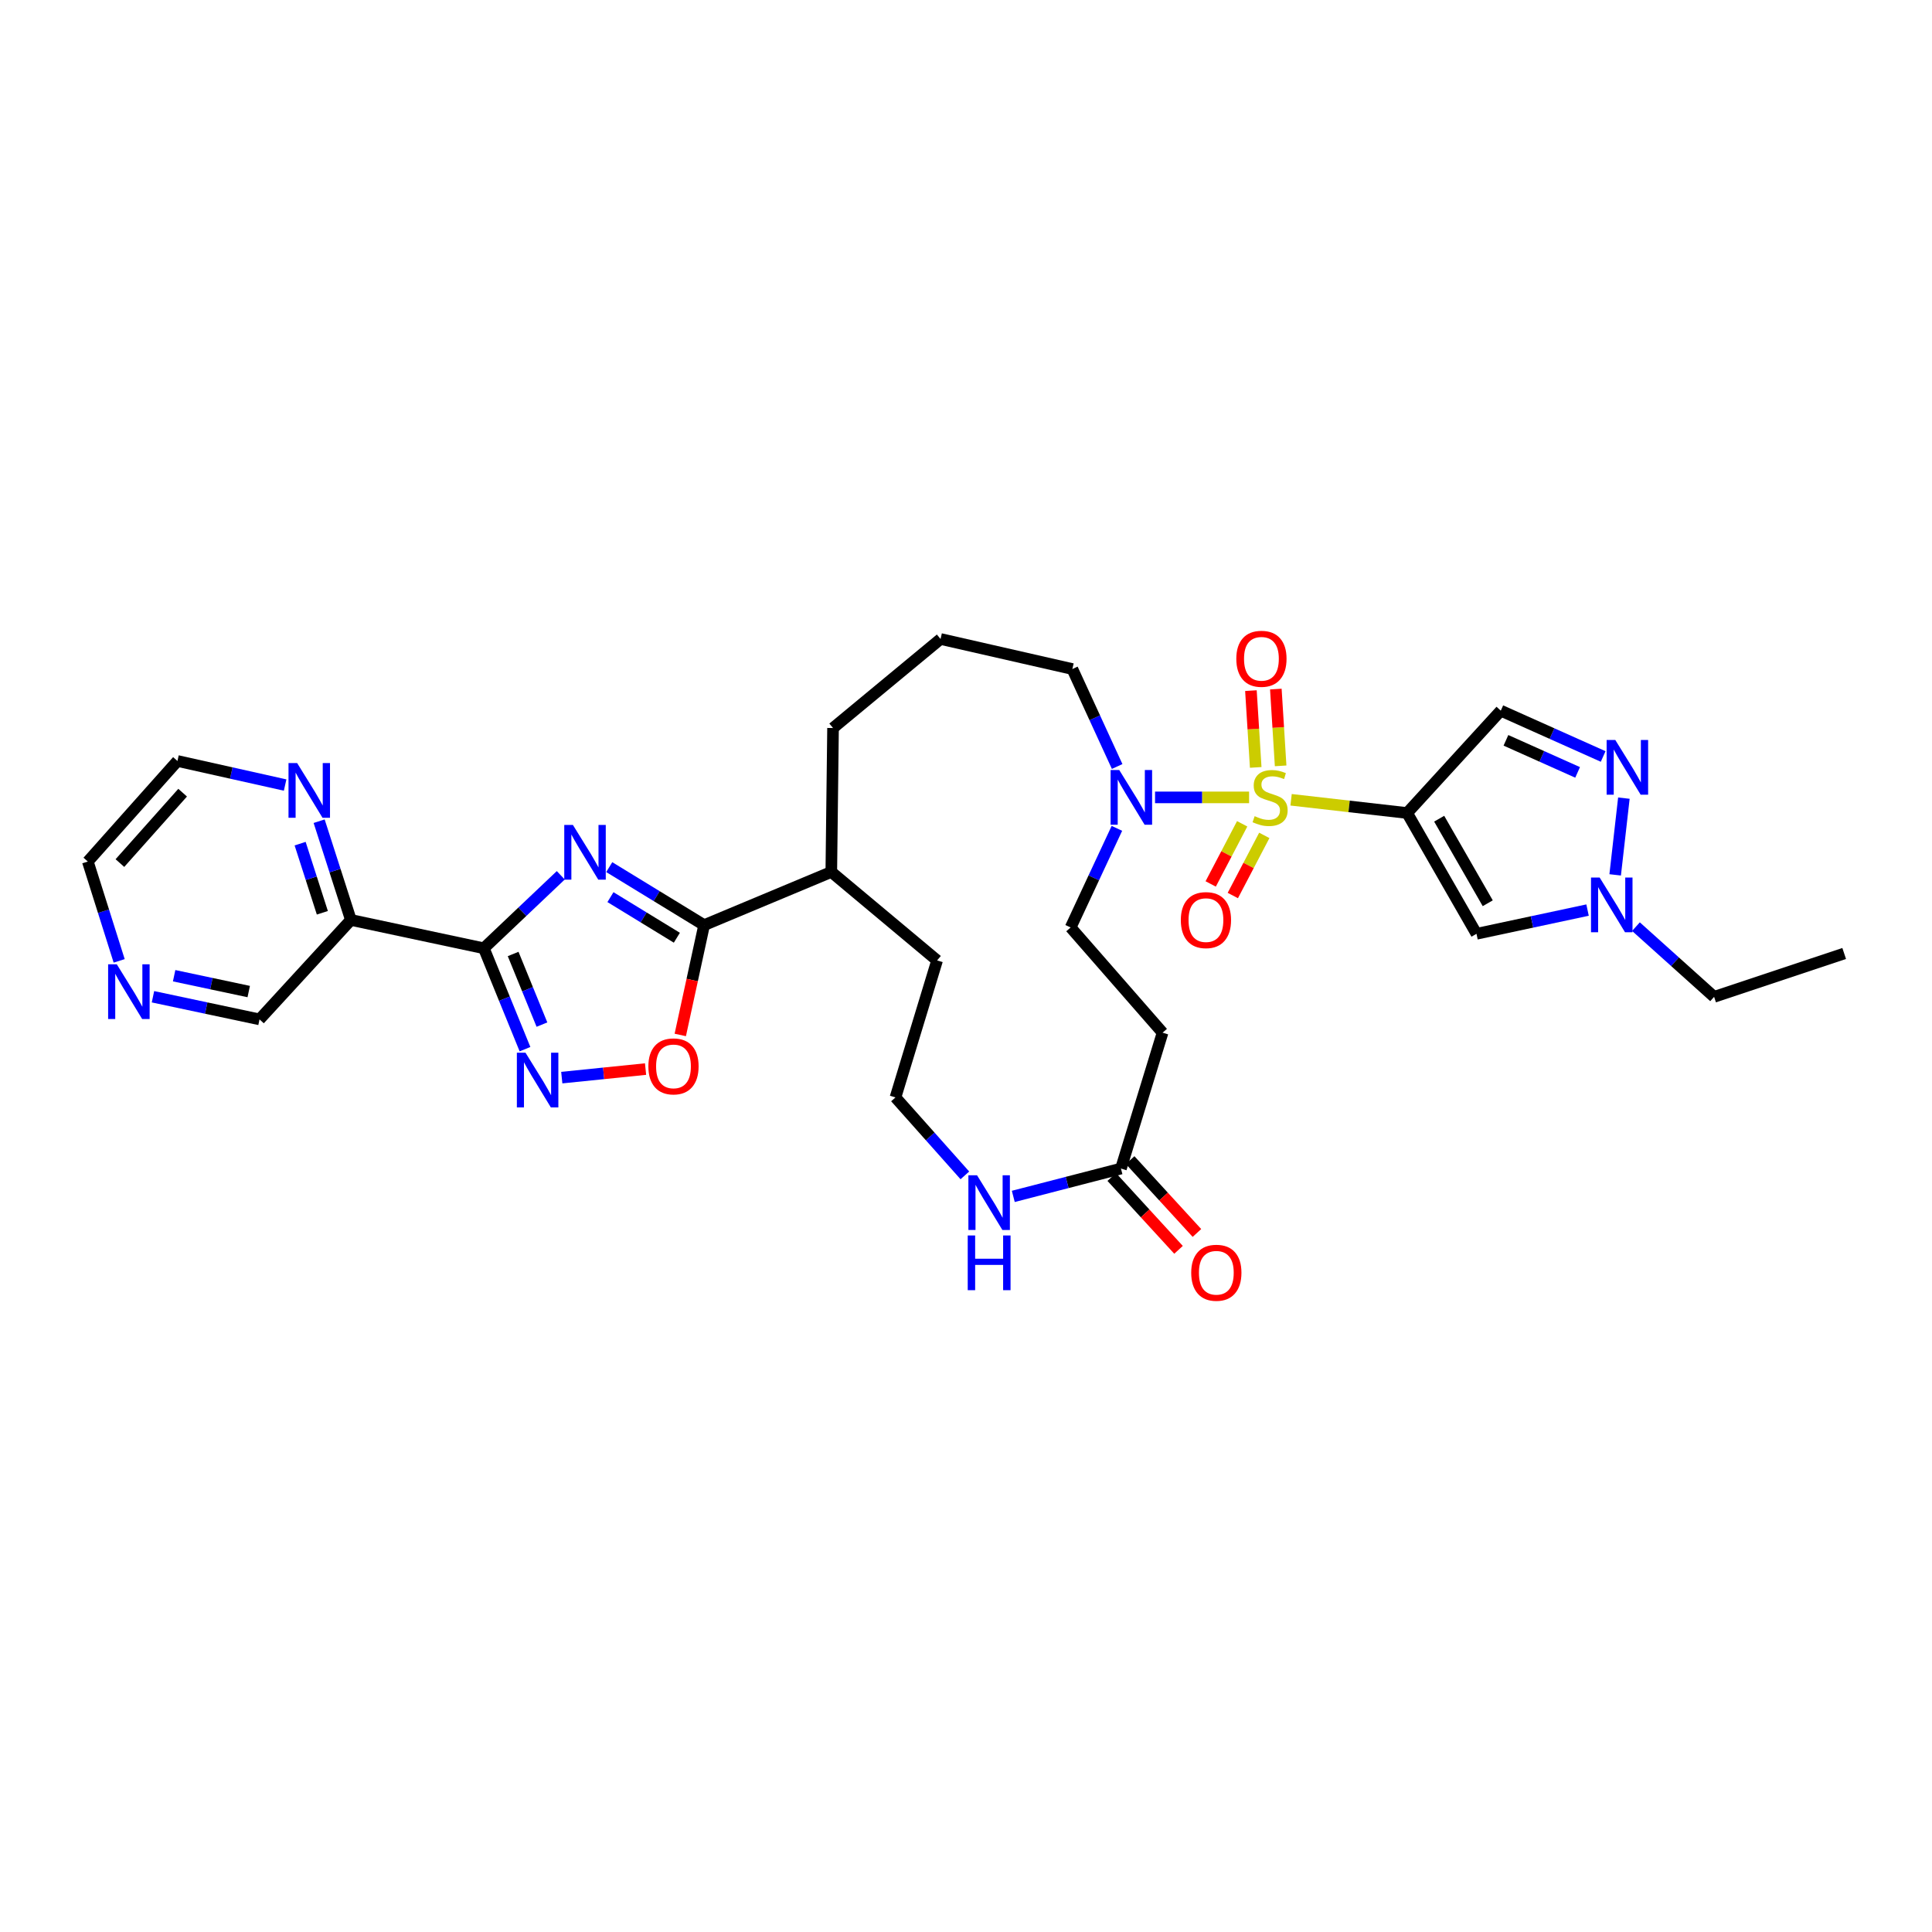 <?xml version='1.0' encoding='iso-8859-1'?>
<svg version='1.1' baseProfile='full'
              xmlns='http://www.w3.org/2000/svg'
                      xmlns:rdkit='http://www.rdkit.org/xml'
                      xmlns:xlink='http://www.w3.org/1999/xlink'
                  xml:space='preserve'
width='1000px' height='1000px' viewBox='0 0 1000 1000'>
<!-- END OF HEADER -->
<rect style='opacity:1.0;fill:#FFFFFF;stroke:none' width='1000' height='1000' x='0' y='0'> </rect>
<path class='bond-0' d='M 668.265,413.966 L 698.295,417.389' style='fill:none;fill-rule:evenodd;stroke:#CCCC00;stroke-width:6px;stroke-linecap:butt;stroke-linejoin:miter;stroke-opacity:1' />
<path class='bond-0' d='M 698.295,417.389 L 728.325,420.813' style='fill:none;fill-rule:evenodd;stroke:#000000;stroke-width:6px;stroke-linecap:butt;stroke-linejoin:miter;stroke-opacity:1' />
<path class='bond-6' d='M 646.525,412.728 L 622.187,412.728' style='fill:none;fill-rule:evenodd;stroke:#CCCC00;stroke-width:6px;stroke-linecap:butt;stroke-linejoin:miter;stroke-opacity:1' />
<path class='bond-6' d='M 622.187,412.728 L 597.849,412.728' style='fill:none;fill-rule:evenodd;stroke:#0000FF;stroke-width:6px;stroke-linecap:butt;stroke-linejoin:miter;stroke-opacity:1' />
<path class='bond-13' d='M 642.949,426.401 L 634.802,441.964' style='fill:none;fill-rule:evenodd;stroke:#CCCC00;stroke-width:6px;stroke-linecap:butt;stroke-linejoin:miter;stroke-opacity:1' />
<path class='bond-13' d='M 634.802,441.964 L 626.655,457.527' style='fill:none;fill-rule:evenodd;stroke:#FF0000;stroke-width:6px;stroke-linecap:butt;stroke-linejoin:miter;stroke-opacity:1' />
<path class='bond-13' d='M 654.399,432.395 L 646.252,447.958' style='fill:none;fill-rule:evenodd;stroke:#CCCC00;stroke-width:6px;stroke-linecap:butt;stroke-linejoin:miter;stroke-opacity:1' />
<path class='bond-13' d='M 646.252,447.958 L 638.105,463.521' style='fill:none;fill-rule:evenodd;stroke:#FF0000;stroke-width:6px;stroke-linecap:butt;stroke-linejoin:miter;stroke-opacity:1' />
<path class='bond-14' d='M 662.855,396.406 L 661.614,376.535' style='fill:none;fill-rule:evenodd;stroke:#CCCC00;stroke-width:6px;stroke-linecap:butt;stroke-linejoin:miter;stroke-opacity:1' />
<path class='bond-14' d='M 661.614,376.535 L 660.372,356.664' style='fill:none;fill-rule:evenodd;stroke:#FF0000;stroke-width:6px;stroke-linecap:butt;stroke-linejoin:miter;stroke-opacity:1' />
<path class='bond-14' d='M 649.956,397.212 L 648.715,377.341' style='fill:none;fill-rule:evenodd;stroke:#CCCC00;stroke-width:6px;stroke-linecap:butt;stroke-linejoin:miter;stroke-opacity:1' />
<path class='bond-14' d='M 648.715,377.341 L 647.473,357.469' style='fill:none;fill-rule:evenodd;stroke:#FF0000;stroke-width:6px;stroke-linecap:butt;stroke-linejoin:miter;stroke-opacity:1' />
<path class='bond-5' d='M 728.325,420.813 L 764.232,483.336' style='fill:none;fill-rule:evenodd;stroke:#000000;stroke-width:6px;stroke-linecap:butt;stroke-linejoin:miter;stroke-opacity:1' />
<path class='bond-5' d='M 744.918,423.755 L 770.053,467.521' style='fill:none;fill-rule:evenodd;stroke:#000000;stroke-width:6px;stroke-linecap:butt;stroke-linejoin:miter;stroke-opacity:1' />
<path class='bond-8' d='M 728.325,420.813 L 776.804,367.838' style='fill:none;fill-rule:evenodd;stroke:#000000;stroke-width:6px;stroke-linecap:butt;stroke-linejoin:miter;stroke-opacity:1' />
<path class='bond-1' d='M 315.347,448.825 L 339.898,463.837' style='fill:none;fill-rule:evenodd;stroke:#0000FF;stroke-width:6px;stroke-linecap:butt;stroke-linejoin:miter;stroke-opacity:1' />
<path class='bond-1' d='M 339.898,463.837 L 364.448,478.849' style='fill:none;fill-rule:evenodd;stroke:#000000;stroke-width:6px;stroke-linecap:butt;stroke-linejoin:miter;stroke-opacity:1' />
<path class='bond-1' d='M 315.97,464.355 L 333.156,474.863' style='fill:none;fill-rule:evenodd;stroke:#0000FF;stroke-width:6px;stroke-linecap:butt;stroke-linejoin:miter;stroke-opacity:1' />
<path class='bond-1' d='M 333.156,474.863 L 350.341,485.371' style='fill:none;fill-rule:evenodd;stroke:#000000;stroke-width:6px;stroke-linecap:butt;stroke-linejoin:miter;stroke-opacity:1' />
<path class='bond-2' d='M 290.256,453.053 L 270.347,471.939' style='fill:none;fill-rule:evenodd;stroke:#0000FF;stroke-width:6px;stroke-linecap:butt;stroke-linejoin:miter;stroke-opacity:1' />
<path class='bond-2' d='M 270.347,471.939 L 250.437,490.825' style='fill:none;fill-rule:evenodd;stroke:#000000;stroke-width:6px;stroke-linecap:butt;stroke-linejoin:miter;stroke-opacity:1' />
<path class='bond-11' d='M 250.437,490.825 L 181.616,476.163' style='fill:none;fill-rule:evenodd;stroke:#000000;stroke-width:6px;stroke-linecap:butt;stroke-linejoin:miter;stroke-opacity:1' />
<path class='bond-34' d='M 250.437,490.825 L 261.088,516.936' style='fill:none;fill-rule:evenodd;stroke:#000000;stroke-width:6px;stroke-linecap:butt;stroke-linejoin:miter;stroke-opacity:1' />
<path class='bond-34' d='M 261.088,516.936 L 271.739,543.047' style='fill:none;fill-rule:evenodd;stroke:#0000FF;stroke-width:6px;stroke-linecap:butt;stroke-linejoin:miter;stroke-opacity:1' />
<path class='bond-34' d='M 265.599,493.777 L 273.055,512.055' style='fill:none;fill-rule:evenodd;stroke:#000000;stroke-width:6px;stroke-linecap:butt;stroke-linejoin:miter;stroke-opacity:1' />
<path class='bond-34' d='M 273.055,512.055 L 280.511,530.333' style='fill:none;fill-rule:evenodd;stroke:#0000FF;stroke-width:6px;stroke-linecap:butt;stroke-linejoin:miter;stroke-opacity:1' />
<path class='bond-3' d='M 290.774,557.774 L 312.458,555.562' style='fill:none;fill-rule:evenodd;stroke:#0000FF;stroke-width:6px;stroke-linecap:butt;stroke-linejoin:miter;stroke-opacity:1' />
<path class='bond-3' d='M 312.458,555.562 L 334.142,553.351' style='fill:none;fill-rule:evenodd;stroke:#FF0000;stroke-width:6px;stroke-linecap:butt;stroke-linejoin:miter;stroke-opacity:1' />
<path class='bond-4' d='M 364.448,478.849 L 430.282,451.321' style='fill:none;fill-rule:evenodd;stroke:#000000;stroke-width:6px;stroke-linecap:butt;stroke-linejoin:miter;stroke-opacity:1' />
<path class='bond-9' d='M 364.448,478.849 L 358.279,507.269' style='fill:none;fill-rule:evenodd;stroke:#000000;stroke-width:6px;stroke-linecap:butt;stroke-linejoin:miter;stroke-opacity:1' />
<path class='bond-9' d='M 358.279,507.269 L 352.109,535.688' style='fill:none;fill-rule:evenodd;stroke:#FF0000;stroke-width:6px;stroke-linecap:butt;stroke-linejoin:miter;stroke-opacity:1' />
<path class='bond-10' d='M 764.232,483.336 L 792.973,477.197' style='fill:none;fill-rule:evenodd;stroke:#000000;stroke-width:6px;stroke-linecap:butt;stroke-linejoin:miter;stroke-opacity:1' />
<path class='bond-10' d='M 792.973,477.197 L 821.714,471.057' style='fill:none;fill-rule:evenodd;stroke:#0000FF;stroke-width:6px;stroke-linecap:butt;stroke-linejoin:miter;stroke-opacity:1' />
<path class='bond-18' d='M 578.109,428.745 L 566.134,454.4' style='fill:none;fill-rule:evenodd;stroke:#0000FF;stroke-width:6px;stroke-linecap:butt;stroke-linejoin:miter;stroke-opacity:1' />
<path class='bond-18' d='M 566.134,454.4 L 554.159,480.055' style='fill:none;fill-rule:evenodd;stroke:#000000;stroke-width:6px;stroke-linecap:butt;stroke-linejoin:miter;stroke-opacity:1' />
<path class='bond-24' d='M 578.239,396.74 L 566.648,371.516' style='fill:none;fill-rule:evenodd;stroke:#0000FF;stroke-width:6px;stroke-linecap:butt;stroke-linejoin:miter;stroke-opacity:1' />
<path class='bond-24' d='M 566.648,371.516 L 555.056,346.291' style='fill:none;fill-rule:evenodd;stroke:#000000;stroke-width:6px;stroke-linecap:butt;stroke-linejoin:miter;stroke-opacity:1' />
<path class='bond-7' d='M 829.794,391.552 L 803.299,379.695' style='fill:none;fill-rule:evenodd;stroke:#0000FF;stroke-width:6px;stroke-linecap:butt;stroke-linejoin:miter;stroke-opacity:1' />
<path class='bond-7' d='M 803.299,379.695 L 776.804,367.838' style='fill:none;fill-rule:evenodd;stroke:#000000;stroke-width:6px;stroke-linecap:butt;stroke-linejoin:miter;stroke-opacity:1' />
<path class='bond-7' d='M 816.567,399.792 L 798.02,391.492' style='fill:none;fill-rule:evenodd;stroke:#0000FF;stroke-width:6px;stroke-linecap:butt;stroke-linejoin:miter;stroke-opacity:1' />
<path class='bond-7' d='M 798.02,391.492 L 779.473,383.192' style='fill:none;fill-rule:evenodd;stroke:#000000;stroke-width:6px;stroke-linecap:butt;stroke-linejoin:miter;stroke-opacity:1' />
<path class='bond-32' d='M 840.518,413.114 L 836.01,452.83' style='fill:none;fill-rule:evenodd;stroke:#0000FF;stroke-width:6px;stroke-linecap:butt;stroke-linejoin:miter;stroke-opacity:1' />
<path class='bond-25' d='M 846.765,479.628 L 866.991,497.799' style='fill:none;fill-rule:evenodd;stroke:#0000FF;stroke-width:6px;stroke-linecap:butt;stroke-linejoin:miter;stroke-opacity:1' />
<path class='bond-25' d='M 866.991,497.799 L 887.218,515.969' style='fill:none;fill-rule:evenodd;stroke:#000000;stroke-width:6px;stroke-linecap:butt;stroke-linejoin:miter;stroke-opacity:1' />
<path class='bond-17' d='M 181.616,476.163 L 173.402,450.607' style='fill:none;fill-rule:evenodd;stroke:#000000;stroke-width:6px;stroke-linecap:butt;stroke-linejoin:miter;stroke-opacity:1' />
<path class='bond-17' d='M 173.402,450.607 L 165.187,425.051' style='fill:none;fill-rule:evenodd;stroke:#0000FF;stroke-width:6px;stroke-linecap:butt;stroke-linejoin:miter;stroke-opacity:1' />
<path class='bond-17' d='M 166.848,472.452 L 161.098,454.562' style='fill:none;fill-rule:evenodd;stroke:#000000;stroke-width:6px;stroke-linecap:butt;stroke-linejoin:miter;stroke-opacity:1' />
<path class='bond-17' d='M 161.098,454.562 L 155.347,436.673' style='fill:none;fill-rule:evenodd;stroke:#0000FF;stroke-width:6px;stroke-linecap:butt;stroke-linejoin:miter;stroke-opacity:1' />
<path class='bond-22' d='M 181.616,476.163 L 134.329,527.63' style='fill:none;fill-rule:evenodd;stroke:#000000;stroke-width:6px;stroke-linecap:butt;stroke-linejoin:miter;stroke-opacity:1' />
<path class='bond-12' d='M 580.201,604.844 L 601.748,534.515' style='fill:none;fill-rule:evenodd;stroke:#000000;stroke-width:6px;stroke-linecap:butt;stroke-linejoin:miter;stroke-opacity:1' />
<path class='bond-16' d='M 580.201,604.844 L 552.339,612.048' style='fill:none;fill-rule:evenodd;stroke:#000000;stroke-width:6px;stroke-linecap:butt;stroke-linejoin:miter;stroke-opacity:1' />
<path class='bond-16' d='M 552.339,612.048 L 524.478,619.252' style='fill:none;fill-rule:evenodd;stroke:#0000FF;stroke-width:6px;stroke-linecap:butt;stroke-linejoin:miter;stroke-opacity:1' />
<path class='bond-21' d='M 575.438,609.211 L 592.721,628.062' style='fill:none;fill-rule:evenodd;stroke:#000000;stroke-width:6px;stroke-linecap:butt;stroke-linejoin:miter;stroke-opacity:1' />
<path class='bond-21' d='M 592.721,628.062 L 610.004,646.914' style='fill:none;fill-rule:evenodd;stroke:#FF0000;stroke-width:6px;stroke-linecap:butt;stroke-linejoin:miter;stroke-opacity:1' />
<path class='bond-21' d='M 584.964,600.477 L 602.247,619.329' style='fill:none;fill-rule:evenodd;stroke:#000000;stroke-width:6px;stroke-linecap:butt;stroke-linejoin:miter;stroke-opacity:1' />
<path class='bond-21' d='M 602.247,619.329 L 619.531,638.181' style='fill:none;fill-rule:evenodd;stroke:#FF0000;stroke-width:6px;stroke-linecap:butt;stroke-linejoin:miter;stroke-opacity:1' />
<path class='bond-15' d='M 601.748,534.515 L 554.159,480.055' style='fill:none;fill-rule:evenodd;stroke:#000000;stroke-width:6px;stroke-linecap:butt;stroke-linejoin:miter;stroke-opacity:1' />
<path class='bond-23' d='M 499.413,608.372 L 481.455,588.198' style='fill:none;fill-rule:evenodd;stroke:#0000FF;stroke-width:6px;stroke-linecap:butt;stroke-linejoin:miter;stroke-opacity:1' />
<path class='bond-23' d='M 481.455,588.198 L 463.497,568.025' style='fill:none;fill-rule:evenodd;stroke:#000000;stroke-width:6px;stroke-linecap:butt;stroke-linejoin:miter;stroke-opacity:1' />
<path class='bond-27' d='M 147.581,406.339 L 119.713,400.11' style='fill:none;fill-rule:evenodd;stroke:#0000FF;stroke-width:6px;stroke-linecap:butt;stroke-linejoin:miter;stroke-opacity:1' />
<path class='bond-27' d='M 119.713,400.11 L 91.845,393.88' style='fill:none;fill-rule:evenodd;stroke:#000000;stroke-width:6px;stroke-linecap:butt;stroke-linejoin:miter;stroke-opacity:1' />
<path class='bond-19' d='M 430.282,451.321 L 431.18,376.821' style='fill:none;fill-rule:evenodd;stroke:#000000;stroke-width:6px;stroke-linecap:butt;stroke-linejoin:miter;stroke-opacity:1' />
<path class='bond-29' d='M 430.282,451.321 L 485.044,497.115' style='fill:none;fill-rule:evenodd;stroke:#000000;stroke-width:6px;stroke-linecap:butt;stroke-linejoin:miter;stroke-opacity:1' />
<path class='bond-20' d='M 79.176,515.917 L 106.752,521.774' style='fill:none;fill-rule:evenodd;stroke:#0000FF;stroke-width:6px;stroke-linecap:butt;stroke-linejoin:miter;stroke-opacity:1' />
<path class='bond-20' d='M 106.752,521.774 L 134.329,527.63' style='fill:none;fill-rule:evenodd;stroke:#000000;stroke-width:6px;stroke-linecap:butt;stroke-linejoin:miter;stroke-opacity:1' />
<path class='bond-20' d='M 90.133,505.032 L 109.437,509.131' style='fill:none;fill-rule:evenodd;stroke:#0000FF;stroke-width:6px;stroke-linecap:butt;stroke-linejoin:miter;stroke-opacity:1' />
<path class='bond-20' d='M 109.437,509.131 L 128.741,513.231' style='fill:none;fill-rule:evenodd;stroke:#000000;stroke-width:6px;stroke-linecap:butt;stroke-linejoin:miter;stroke-opacity:1' />
<path class='bond-28' d='M 61.681,497.344 L 53.568,471.64' style='fill:none;fill-rule:evenodd;stroke:#0000FF;stroke-width:6px;stroke-linecap:butt;stroke-linejoin:miter;stroke-opacity:1' />
<path class='bond-28' d='M 53.568,471.64 L 45.455,445.935' style='fill:none;fill-rule:evenodd;stroke:#000000;stroke-width:6px;stroke-linecap:butt;stroke-linejoin:miter;stroke-opacity:1' />
<path class='bond-33' d='M 463.497,568.025 L 485.044,497.115' style='fill:none;fill-rule:evenodd;stroke:#000000;stroke-width:6px;stroke-linecap:butt;stroke-linejoin:miter;stroke-opacity:1' />
<path class='bond-26' d='M 555.056,346.291 L 486.832,330.739' style='fill:none;fill-rule:evenodd;stroke:#000000;stroke-width:6px;stroke-linecap:butt;stroke-linejoin:miter;stroke-opacity:1' />
<path class='bond-31' d='M 887.218,515.969 L 954.545,493.525' style='fill:none;fill-rule:evenodd;stroke:#000000;stroke-width:6px;stroke-linecap:butt;stroke-linejoin:miter;stroke-opacity:1' />
<path class='bond-30' d='M 486.832,330.739 L 431.18,376.821' style='fill:none;fill-rule:evenodd;stroke:#000000;stroke-width:6px;stroke-linecap:butt;stroke-linejoin:miter;stroke-opacity:1' />
<path class='bond-35' d='M 91.845,393.88 L 45.455,445.935' style='fill:none;fill-rule:evenodd;stroke:#000000;stroke-width:6px;stroke-linecap:butt;stroke-linejoin:miter;stroke-opacity:1' />
<path class='bond-35' d='M 94.535,410.287 L 62.062,446.726' style='fill:none;fill-rule:evenodd;stroke:#000000;stroke-width:6px;stroke-linecap:butt;stroke-linejoin:miter;stroke-opacity:1' />
<path  class='atom-0' d='M 649.4 422.448
Q 649.72 422.568, 651.04 423.128
Q 652.36 423.688, 653.8 424.048
Q 655.28 424.368, 656.72 424.368
Q 659.4 424.368, 660.96 423.088
Q 662.52 421.768, 662.52 419.488
Q 662.52 417.928, 661.72 416.968
Q 660.96 416.008, 659.76 415.488
Q 658.56 414.968, 656.56 414.368
Q 654.04 413.608, 652.52 412.888
Q 651.04 412.168, 649.96 410.648
Q 648.92 409.128, 648.92 406.568
Q 648.92 403.008, 651.32 400.808
Q 653.76 398.608, 658.56 398.608
Q 661.84 398.608, 665.56 400.168
L 664.64 403.248
Q 661.24 401.848, 658.68 401.848
Q 655.92 401.848, 654.4 403.008
Q 652.88 404.128, 652.92 406.088
Q 652.92 407.608, 653.68 408.528
Q 654.48 409.448, 655.6 409.968
Q 656.76 410.488, 658.68 411.088
Q 661.24 411.888, 662.76 412.688
Q 664.28 413.488, 665.36 415.128
Q 666.48 416.728, 666.48 419.488
Q 666.48 423.408, 663.84 425.528
Q 661.24 427.608, 656.88 427.608
Q 654.36 427.608, 652.44 427.048
Q 650.56 426.528, 648.32 425.608
L 649.4 422.448
' fill='#CCCC00'/>
<path  class='atom-2' d='M 296.541 426.994
L 305.821 441.994
Q 306.741 443.474, 308.221 446.154
Q 309.701 448.834, 309.781 448.994
L 309.781 426.994
L 313.541 426.994
L 313.541 455.314
L 309.661 455.314
L 299.701 438.914
Q 298.541 436.994, 297.301 434.794
Q 296.101 432.594, 295.741 431.914
L 295.741 455.314
L 292.061 455.314
L 292.061 426.994
L 296.541 426.994
' fill='#0000FF'/>
<path  class='atom-4' d='M 272.007 544.89
L 281.287 559.89
Q 282.207 561.37, 283.687 564.05
Q 285.167 566.73, 285.247 566.89
L 285.247 544.89
L 289.007 544.89
L 289.007 573.21
L 285.127 573.21
L 275.167 556.81
Q 274.007 554.89, 272.767 552.69
Q 271.567 550.49, 271.207 549.81
L 271.207 573.21
L 267.527 573.21
L 267.527 544.89
L 272.007 544.89
' fill='#0000FF'/>
<path  class='atom-7' d='M 579.326 398.568
L 588.606 413.568
Q 589.526 415.048, 591.006 417.728
Q 592.486 420.408, 592.566 420.568
L 592.566 398.568
L 596.326 398.568
L 596.326 426.888
L 592.446 426.888
L 582.486 410.488
Q 581.326 408.568, 580.086 406.368
Q 578.886 404.168, 578.526 403.488
L 578.526 426.888
L 574.846 426.888
L 574.846 398.568
L 579.326 398.568
' fill='#0000FF'/>
<path  class='atom-8' d='M 836.069 383.002
L 845.349 398.002
Q 846.269 399.482, 847.749 402.162
Q 849.229 404.842, 849.309 405.002
L 849.309 383.002
L 853.069 383.002
L 853.069 411.322
L 849.189 411.322
L 839.229 394.922
Q 838.069 393.002, 836.829 390.802
Q 835.629 388.602, 835.269 387.922
L 835.269 411.322
L 831.589 411.322
L 831.589 383.002
L 836.069 383.002
' fill='#0000FF'/>
<path  class='atom-10' d='M 335.595 551.957
Q 335.595 545.157, 338.955 541.357
Q 342.315 537.557, 348.595 537.557
Q 354.875 537.557, 358.235 541.357
Q 361.595 545.157, 361.595 551.957
Q 361.595 558.837, 358.195 562.757
Q 354.795 566.637, 348.595 566.637
Q 342.355 566.637, 338.955 562.757
Q 335.595 558.877, 335.595 551.957
M 348.595 563.437
Q 352.915 563.437, 355.235 560.557
Q 357.595 557.637, 357.595 551.957
Q 357.595 546.397, 355.235 543.597
Q 352.915 540.757, 348.595 540.757
Q 344.275 540.757, 341.915 543.557
Q 339.595 546.357, 339.595 551.957
Q 339.595 557.677, 341.915 560.557
Q 344.275 563.437, 348.595 563.437
' fill='#FF0000'/>
<path  class='atom-11' d='M 827.984 454.22
L 837.264 469.22
Q 838.184 470.7, 839.664 473.38
Q 841.144 476.06, 841.224 476.22
L 841.224 454.22
L 844.984 454.22
L 844.984 482.54
L 841.104 482.54
L 831.144 466.14
Q 829.984 464.22, 828.744 462.02
Q 827.544 459.82, 827.184 459.14
L 827.184 482.54
L 823.504 482.54
L 823.504 454.22
L 827.984 454.22
' fill='#0000FF'/>
<path  class='atom-14' d='M 611.193 476.243
Q 611.193 469.443, 614.553 465.643
Q 617.913 461.843, 624.193 461.843
Q 630.473 461.843, 633.833 465.643
Q 637.193 469.443, 637.193 476.243
Q 637.193 483.123, 633.793 487.043
Q 630.393 490.923, 624.193 490.923
Q 617.953 490.923, 614.553 487.043
Q 611.193 483.163, 611.193 476.243
M 624.193 487.723
Q 628.513 487.723, 630.833 484.843
Q 633.193 481.923, 633.193 476.243
Q 633.193 470.683, 630.833 467.883
Q 628.513 465.043, 624.193 465.043
Q 619.873 465.043, 617.513 467.843
Q 615.193 470.643, 615.193 476.243
Q 615.193 481.963, 617.513 484.843
Q 619.873 487.723, 624.193 487.723
' fill='#FF0000'/>
<path  class='atom-15' d='M 639.913 340.986
Q 639.913 334.186, 643.273 330.386
Q 646.633 326.586, 652.913 326.586
Q 659.193 326.586, 662.553 330.386
Q 665.913 334.186, 665.913 340.986
Q 665.913 347.866, 662.513 351.786
Q 659.113 355.666, 652.913 355.666
Q 646.673 355.666, 643.273 351.786
Q 639.913 347.906, 639.913 340.986
M 652.913 352.466
Q 657.233 352.466, 659.553 349.586
Q 661.913 346.666, 661.913 340.986
Q 661.913 335.426, 659.553 332.626
Q 657.233 329.786, 652.913 329.786
Q 648.593 329.786, 646.233 332.586
Q 643.913 335.386, 643.913 340.986
Q 643.913 346.706, 646.233 349.586
Q 648.593 352.466, 652.913 352.466
' fill='#FF0000'/>
<path  class='atom-17' d='M 505.716 608.325
L 514.996 623.325
Q 515.916 624.805, 517.396 627.485
Q 518.876 630.165, 518.956 630.325
L 518.956 608.325
L 522.716 608.325
L 522.716 636.645
L 518.836 636.645
L 508.876 620.245
Q 507.716 618.325, 506.476 616.125
Q 505.276 613.925, 504.916 613.245
L 504.916 636.645
L 501.236 636.645
L 501.236 608.325
L 505.716 608.325
' fill='#0000FF'/>
<path  class='atom-17' d='M 500.896 639.477
L 504.736 639.477
L 504.736 651.517
L 519.216 651.517
L 519.216 639.477
L 523.056 639.477
L 523.056 667.797
L 519.216 667.797
L 519.216 654.717
L 504.736 654.717
L 504.736 667.797
L 500.896 667.797
L 500.896 639.477
' fill='#0000FF'/>
<path  class='atom-18' d='M 153.809 394.971
L 163.089 409.971
Q 164.009 411.451, 165.489 414.131
Q 166.969 416.811, 167.049 416.971
L 167.049 394.971
L 170.809 394.971
L 170.809 423.291
L 166.929 423.291
L 156.969 406.891
Q 155.809 404.971, 154.569 402.771
Q 153.369 400.571, 153.009 399.891
L 153.009 423.291
L 149.329 423.291
L 149.329 394.971
L 153.809 394.971
' fill='#0000FF'/>
<path  class='atom-21' d='M 60.447 499.11
L 69.727 514.11
Q 70.647 515.59, 72.127 518.27
Q 73.607 520.95, 73.687 521.11
L 73.687 499.11
L 77.447 499.11
L 77.447 527.43
L 73.567 527.43
L 63.607 511.03
Q 62.447 509.11, 61.207 506.91
Q 60.007 504.71, 59.647 504.03
L 59.647 527.43
L 55.967 527.43
L 55.967 499.11
L 60.447 499.11
' fill='#0000FF'/>
<path  class='atom-22' d='M 616.571 658.774
Q 616.571 651.974, 619.931 648.174
Q 623.291 644.374, 629.571 644.374
Q 635.851 644.374, 639.211 648.174
Q 642.571 651.974, 642.571 658.774
Q 642.571 665.654, 639.171 669.574
Q 635.771 673.454, 629.571 673.454
Q 623.331 673.454, 619.931 669.574
Q 616.571 665.694, 616.571 658.774
M 629.571 670.254
Q 633.891 670.254, 636.211 667.374
Q 638.571 664.454, 638.571 658.774
Q 638.571 653.214, 636.211 650.414
Q 633.891 647.574, 629.571 647.574
Q 625.251 647.574, 622.891 650.374
Q 620.571 653.174, 620.571 658.774
Q 620.571 664.494, 622.891 667.374
Q 625.251 670.254, 629.571 670.254
' fill='#FF0000'/>
</svg>
